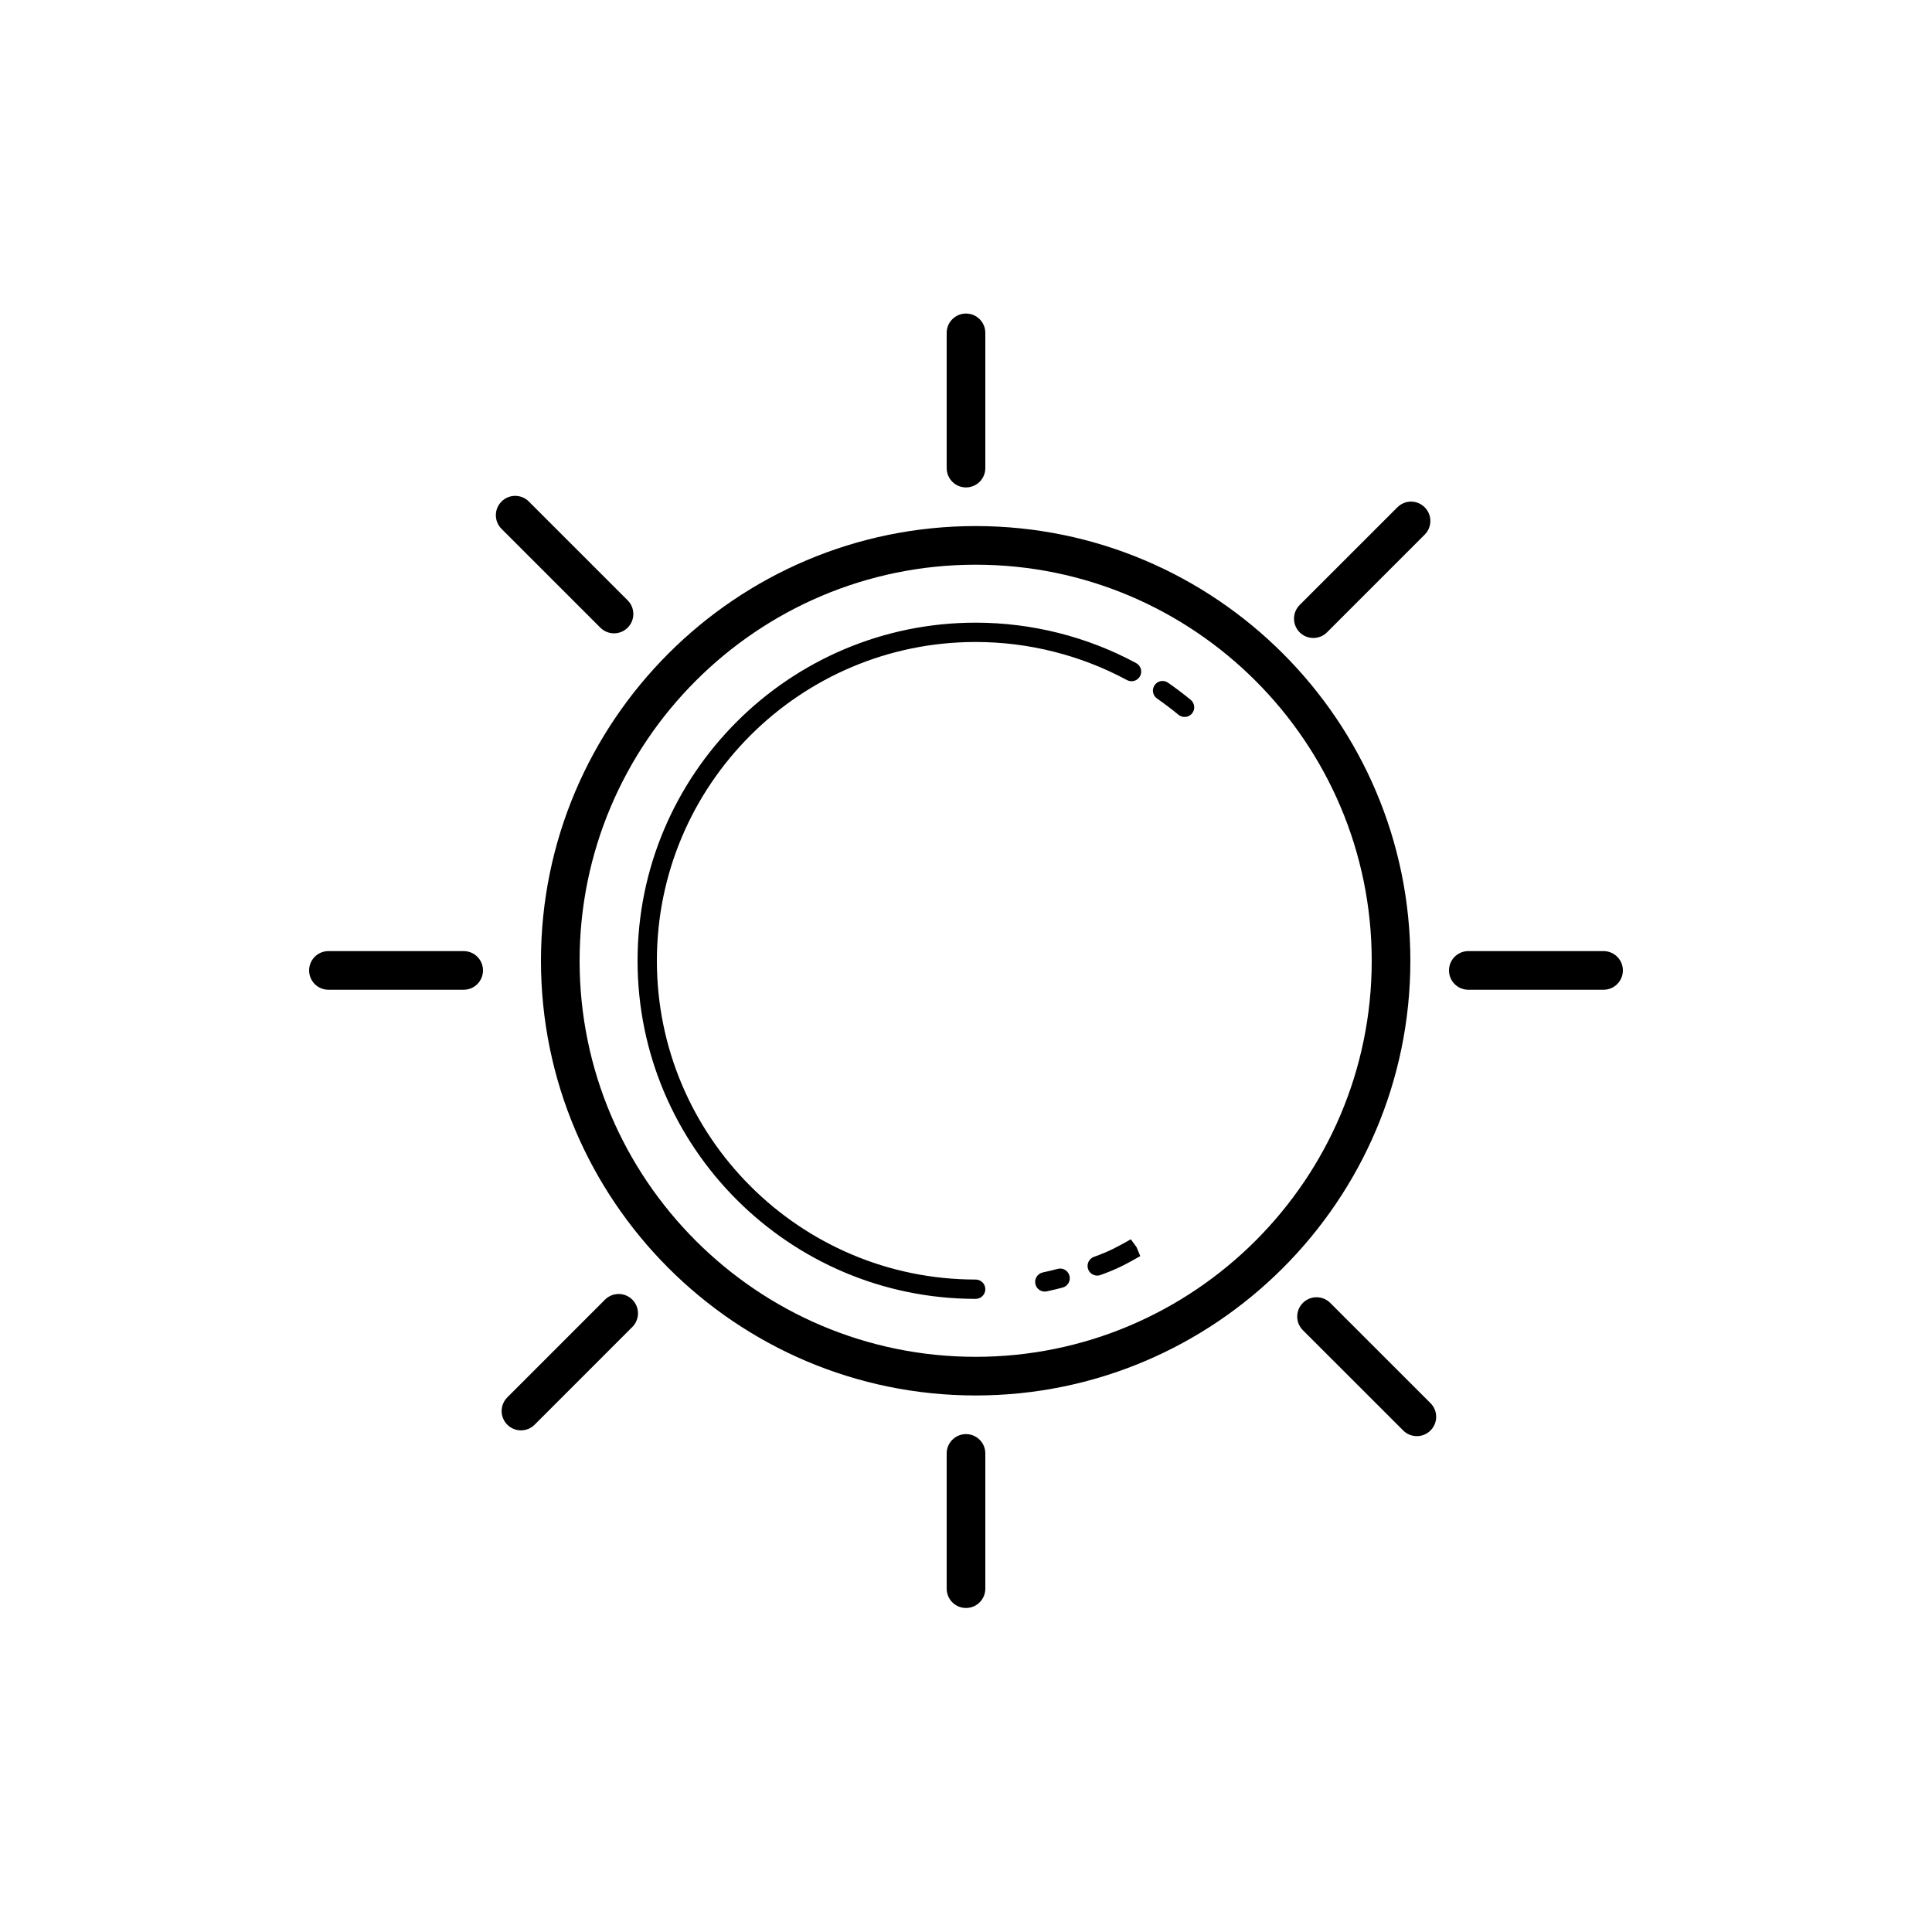 <?xml version="1.0"?><svg xmlns="http://www.w3.org/2000/svg"  viewBox="0 0 100 100" width="100px" height="100px">    <path d="M 50 16.229 C 49.448 16.229 49 16.676 49 17.229 L 49 24.229 C 49 24.782 49.448 25.229 50 25.229 C 50.552 25.229 51 24.782 51 24.229 L 51 17.229 C 51 16.676 50.552 16.229 50 16.229 z M 26.666 25.666 C 26.41 25.666 26.154 25.763 25.959 25.959 C 25.568 26.35 25.568 26.982 25.959 27.373 L 31.074 32.488 C 31.269 32.683 31.525 32.781 31.781 32.781 C 32.037 32.781 32.293 32.683 32.488 32.488 C 32.879 32.097 32.879 31.465 32.488 31.074 L 27.373 25.959 C 27.178 25.763 26.922 25.666 26.666 25.666 z M 73.035 25.963 C 72.779 25.963 72.524 26.062 72.328 26.258 L 67.271 31.314 C 66.88 31.705 66.88 32.338 67.271 32.729 C 67.466 32.925 67.723 33.021 67.979 33.021 C 68.235 33.021 68.491 32.924 68.686 32.729 L 73.742 27.672 C 74.133 27.281 74.133 26.649 73.742 26.258 C 73.547 26.062 73.291 25.963 73.035 25.963 z M 50.5 27.229 C 38.093 27.229 28 37.323 28 49.729 C 28 62.135 38.093 72.229 50.5 72.229 C 62.907 72.229 73 62.136 73 49.729 C 73 37.322 62.907 27.229 50.5 27.229 z M 50.5 29.229 C 61.804 29.229 71 38.426 71 49.729 C 71 61.032 61.804 70.229 50.5 70.229 C 39.196 70.229 30 61.033 30 49.729 C 30 38.425 39.196 29.229 50.5 29.229 z M 50.5 32.229 C 40.851 32.229 33 40.08 33 49.729 C 33 59.378 40.851 67.229 50.5 67.229 C 50.776 67.229 51 67.005 51 66.729 C 51 66.453 50.776 66.229 50.5 66.229 C 41.402 66.229 34 58.827 34 49.729 C 34 40.631 41.402 33.229 50.5 33.229 C 53.234 33.229 55.942 33.911 58.332 35.201 C 58.577 35.332 58.878 35.241 59.01 34.998 C 59.141 34.756 59.05 34.453 58.807 34.322 C 56.272 32.952 53.399 32.229 50.5 32.229 z M 60.086 35.254 C 59.96 35.277 59.843 35.349 59.764 35.463 C 59.606 35.69 59.662 35.999 59.889 36.156 C 60.27 36.421 60.639 36.702 60.996 36.996 C 61.089 37.073 61.202 37.109 61.312 37.109 C 61.458 37.109 61.601 37.048 61.699 36.928 C 61.875 36.715 61.845 36.401 61.631 36.225 C 61.254 35.914 60.862 35.618 60.459 35.338 C 60.345 35.258 60.212 35.231 60.086 35.254 z M 17 49.229 C 16.448 49.229 16 49.676 16 50.229 C 16 50.782 16.448 51.229 17 51.229 L 24 51.229 C 24.552 51.229 25 50.782 25 50.229 C 25 49.676 24.552 49.229 24 49.229 L 17 49.229 z M 76 49.229 C 75.448 49.229 75 49.676 75 50.229 C 75 50.782 75.448 51.229 76 51.229 L 83 51.229 C 83.552 51.229 84 50.782 84 50.229 C 84 49.676 83.552 49.229 83 49.229 L 76 49.229 z M 58.531 64.145 C 57.762 64.578 57.445 64.756 56.623 65.055 C 56.363 65.149 56.228 65.435 56.322 65.695 C 56.396 65.898 56.589 66.025 56.793 66.025 C 56.85 66.025 56.907 66.014 56.963 65.994 C 57.863 65.668 58.249 65.451 59.021 65.016 L 58.828 64.553 L 58.531 64.145 z M 54.943 65.664 C 54.879 65.655 54.811 65.659 54.744 65.678 C 54.49 65.745 54.234 65.806 53.975 65.861 C 53.705 65.919 53.533 66.185 53.59 66.455 C 53.64 66.69 53.847 66.852 54.078 66.852 C 54.112 66.852 54.149 66.847 54.184 66.84 C 54.458 66.781 54.73 66.716 55 66.645 C 55.267 66.575 55.426 66.299 55.355 66.033 C 55.302 65.834 55.136 65.691 54.943 65.664 z M 32.021 66.977 C 31.766 66.977 31.51 67.075 31.314 67.27 L 26.258 72.328 C 25.867 72.719 25.867 73.351 26.258 73.742 C 26.453 73.937 26.709 74.035 26.965 74.035 C 27.221 74.035 27.477 73.937 27.672 73.742 L 32.729 68.684 C 33.12 68.293 33.12 67.661 32.729 67.27 C 32.533 67.074 32.277 66.976 32.021 66.977 z M 68.145 67.145 C 67.889 67.145 67.633 67.242 67.438 67.438 C 67.046 67.829 67.046 68.461 67.438 68.852 L 72.629 74.041 C 72.824 74.236 73.08 74.334 73.336 74.334 C 73.592 74.334 73.848 74.236 74.043 74.041 C 74.434 73.65 74.434 73.018 74.043 72.627 L 68.852 67.438 C 68.656 67.242 68.4 67.145 68.145 67.145 z M 50 74.229 C 49.448 74.229 49 74.676 49 75.229 L 49 82.229 C 49 82.782 49.448 83.229 50 83.229 C 50.552 83.229 51 82.782 51 82.229 L 51 75.229 C 51 74.677 50.552 74.229 50 74.229 z"/></svg>